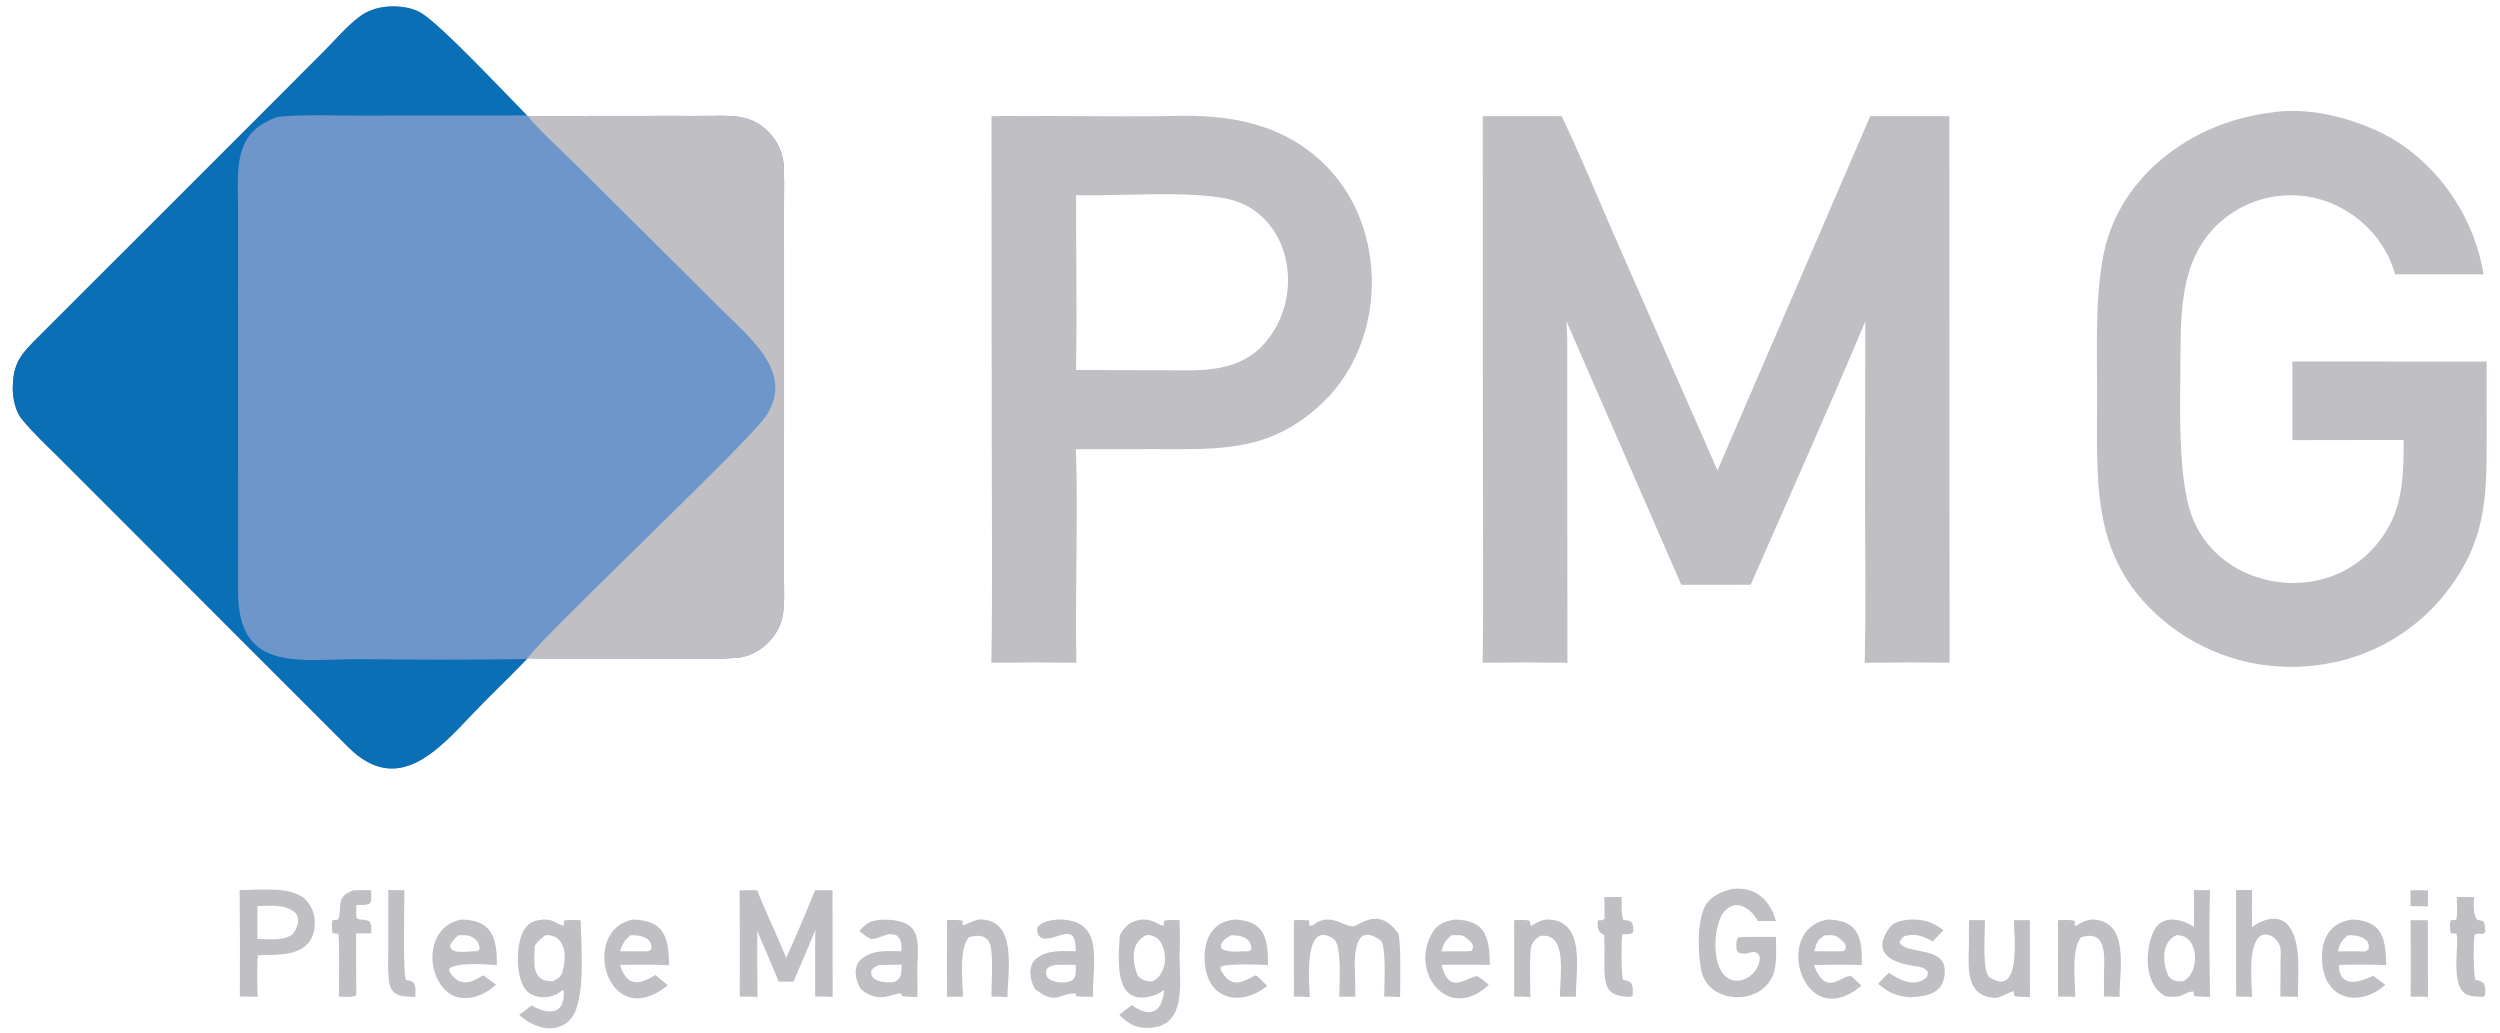 <?xml version="1.0" encoding="utf-8" ?><svg xmlns="http://www.w3.org/2000/svg" xmlns:xlink="http://www.w3.org/1999/xlink" width="1191" height="492" viewBox="0 0 1191 492"><path fill="#6F96CA" d="M251.16 313.794L249.482 315.547C241.515 323.774 233.182 331.634 225.091 340.15C208.362 357.759 189.259 379.248 165.83 355.855C130.145 320.225 94.12 284.14 58.362 248.341L28.096 218.068C22.264 212.27 15.204 205.701 10.124 199.325C7.276 195.751 5.994 189.251 6.059 184.702C6.207 174.455 8.998 169.864 15.95 162.808L124.639 54.174L154.56 24.187C159.962 18.754 165.527 12.144 171.696 7.641C176.145 4.393 181.784 3.055 187.23 3.046C191.462 3.038 196.429 3.815 200.166 5.897C209.403 11.042 241.223 45.112 251.043 54.985L251.521 55.276L320.644 55.206C326.906 55.202 333.328 55.269 339.578 55.197C350.123 55.076 358.116 54.93 366.106 62.841C369.897 66.656 372.368 71.585 373.158 76.906C373.775 81.236 373.503 92.721 373.504 97.724L373.506 138.138L373.503 276.287C373.494 288.019 374.82 297.249 365.849 306.235C362.474 309.639 358.192 312 353.513 313.038C348.514 314.117 327.945 313.783 321.697 313.784L257.898 313.74C255.793 313.727 253.689 313.695 251.584 313.643L251.16 313.794Z"/><path fill="#0A6FB5" d="M251.16 313.794L249.482 315.547C241.515 323.774 233.182 331.634 225.091 340.15C208.362 357.759 189.259 379.248 165.83 355.855C130.145 320.225 94.12 284.14 58.362 248.341L28.096 218.068C22.264 212.27 15.204 205.701 10.124 199.325C7.276 195.751 5.994 189.251 6.059 184.702C6.207 174.455 8.998 169.864 15.95 162.808L124.639 54.174L154.56 24.187C159.962 18.754 165.527 12.144 171.696 7.641C176.145 4.393 181.784 3.055 187.23 3.046C191.462 3.038 196.429 3.815 200.166 5.897C209.403 11.042 241.223 45.112 251.043 54.985L170.435 55.073C158.023 55.063 145.342 54.495 133.019 55.601C131.006 55.782 127.982 57.479 126.186 58.432C110.957 66.517 113.426 84.582 113.416 98.985L113.397 139.712L113.429 282.406C113.676 321.235 143.616 313.74 172.123 314.038C197.098 314.3 222.483 314.37 247.449 314.021C248.688 313.992 249.926 313.916 251.16 313.794Z"/><path fill="#C0C0C4" d="M251.521 55.276L320.644 55.206C326.906 55.202 333.328 55.269 339.578 55.197C350.123 55.076 358.116 54.93 366.106 62.841C369.897 66.656 372.368 71.585 373.158 76.906C373.775 81.236 373.503 92.721 373.504 97.724L373.506 138.138L373.503 276.287C373.494 288.019 374.82 297.249 365.849 306.235C362.474 309.639 358.192 312 353.513 313.038C348.514 314.117 327.945 313.783 321.697 313.784L257.898 313.74C255.793 313.727 253.689 313.695 251.584 313.643C251.599 309.594 354.671 212.639 364.437 198.863C379.158 178.096 357.775 161.482 343.472 147.192L275.204 79.325C270.657 74.769 254.41 59.527 251.759 55.633L251.521 55.276Z"/><path fill="#C0C0C4" d="M890.986 55.319L928.665 55.314L928.772 315.68C915.295 315.551 901.816 315.576 888.339 315.754C888.963 290.516 888.51 263.518 888.507 238.149L888.617 153.119C871.254 194.567 852.088 237.337 834.023 278.577L800.969 278.611L746.166 152.84C746.846 158.631 746.632 167.306 746.634 173.315L746.628 206.023L746.728 315.717C733.273 315.566 719.816 315.563 706.361 315.709C706.775 284.093 706.441 251.789 706.443 220.131L706.392 55.333L743.942 55.316C752.58 73.138 761.4 94.798 769.527 113.275L818.208 224.085L890.986 55.319Z"/><path fill="#C0C0C4" d="M472.338 55.331C500.465 54.996 528.872 55.665 557.133 55.303C584.742 54.194 611.487 58.435 632.003 79.285C661.282 109.041 660.647 162.362 630.478 191.484C605.781 215.323 581.651 214.059 550.43 213.976L512.585 214.018C513.672 246.672 512.093 282.411 512.798 315.709C499.292 315.557 485.784 315.57 472.278 315.748C472.878 279.799 472.447 242.858 472.449 206.842L472.338 55.331ZM512.603 176.28L552.865 176.373C569.53 176.398 587.412 178.216 600.547 165.573C623.279 142.879 615.503 100.541 583.807 94.535C564.248 90.828 533.156 93.496 512.63 93.002C512.592 120.13 513.18 149.351 512.603 176.28Z"/><path fill="#C0C0C4" d="M1081.46 53.723C1101.64 49.984 1129.34 58.166 1145.73 69.994C1165.69 84.537 1179.15 106.338 1183.2 130.703L1141.02 130.697C1135.08 109.033 1114.51 93.234 1092.03 93.035C1078.55 92.846 1065.55 98.035 1055.91 107.455C1037.36 125.831 1039.01 152.61 1038.73 177.032C1038.51 195.776 1037.82 227.086 1043.7 244.482C1055.58 279.647 1103.58 288.892 1129.22 262.689C1144.45 247.113 1145.17 230.038 1145.07 209.6L1092.12 209.677L1092.09 194.532L1092.09 172.188L1184.63 172.248L1184.65 207.987C1184.68 236.475 1184.56 257.436 1165.66 281.86C1150.57 301.341 1128.3 313.961 1103.84 316.899C1078.89 320.179 1053.66 313.412 1033.7 298.086C994.683 267.572 999.289 229.877 999.083 185.541C998.988 164.971 997.968 135.425 1003.44 115.77C1013.13 80.982 1046.52 57.938 1081.46 53.723Z"/><path fill="#C0C0C4" d="M388.343 424.07C390.947 424.017 393.98 424.133 396.616 424.177L396.675 474.916C394.346 474.739 390.75 474.783 388.321 474.739L388.319 459.333C388.265 453.916 388.308 448.498 388.447 443.083C385.102 451.242 381.492 459.488 378.035 467.616C376.025 467.729 373.076 467.618 370.991 467.608L360.755 443.488C360.695 453.957 360.735 464.427 360.877 474.895C358.158 474.78 355.154 474.798 352.41 474.757C352.492 457.894 352.471 441.032 352.347 424.17C354.832 424.034 358.154 424.102 360.708 424.082C364.89 434.88 370.233 445.429 374.522 456.366C379.302 445.958 383.988 434.653 388.343 424.07Z"/><path fill="#C0C0C4" d="M258.747 438.062C264.429 437.896 265.162 440.499 268.565 440.986C268.595 440.119 268.666 439.431 268.762 438.569C270.263 438.114 274.825 438.356 276.629 438.391C276.782 449.042 279.184 476.497 272.247 484.971C265.588 493.106 254.776 490.151 247.341 483.507L253.251 478.999C261.312 483.611 269.243 483.55 268.544 472.057L267.735 471.825C263.425 475.895 255.797 476.217 251.5 472.582C245.152 467.214 245.432 448.121 250.406 441.879C252.688 439.016 255.3 438.436 258.747 438.062ZM254.766 450.451C254.606 458.15 252.669 467.845 263.412 467.466C266.223 465.898 267.306 465.397 268.148 462.224C270.025 455.152 269.399 445.253 259.92 445.468C257.373 447.405 256.804 447.894 254.766 450.451Z"/><path fill="#C0C0C4" d="M544.218 438.037C544.41 438.039 544.603 438.041 544.795 438.043L545.129 438.063C550.651 438.342 552.316 441.233 554.438 440.902L554.437 438.785C556.087 438.042 559.944 438.314 561.932 438.335C561.966 442.63 562.308 447.599 562.035 452.004C561.23 464.986 567.028 489.238 547.093 489.695C540.722 489.841 537.552 487.645 533.238 483.524C534.918 481.982 537.398 480.229 539.265 478.825C548.042 485.35 553.818 482.048 554.581 471.581C553.686 472.173 551.877 473.44 550.922 473.792C529.908 481.532 532.849 456.518 533.46 445.444C534.013 444.581 534.59 443.734 535.193 442.905C537.77 439.394 540.219 438.652 544.218 438.037ZM548.938 467.564C555.528 464.377 556.298 455.386 553.361 449.561C552.465 447.749 550.868 446.383 548.94 445.777C547.958 445.464 547.12 445.46 546.104 445.482C539.017 448.824 539.165 456.951 541.571 463.689C542.655 466.724 545.914 467.55 548.938 467.564Z"/><path fill="#C0C0C4" d="M114.155 424.054C123.62 423.983 138.973 422.076 145.515 428.54C148.476 431.517 150.091 435.576 149.986 439.774C149.694 453.91 137.321 455.062 126.631 454.935C125.017 454.922 124.454 454.962 122.859 455.205C122.334 459.854 122.661 469.844 122.702 474.923C120.462 474.731 116.621 474.783 114.256 474.744C114.363 457.847 114.33 440.95 114.155 424.054ZM122.647 447.291C128.089 447.398 135.017 448.338 139.295 445.144C141.75 442.387 143.597 436.967 140.053 434.301C135.125 430.594 128.407 431.629 122.623 431.661L122.647 447.291Z"/><path fill="#C0C0C4" d="M1045.15 424.048L1052.9 424.044C1052.31 439.697 1052.63 459.22 1052.89 474.923C1050.24 474.87 1048.07 474.815 1045.42 474.546L1044.86 472.342C1039.71 472.718 1040.96 475.651 1032.04 474.705C1021.3 469.987 1021.5 452.049 1026.36 442.959C1030.11 435.943 1039.11 437.399 1045.21 441.603C1045.32 435.873 1045.19 429.804 1045.15 424.048ZM1039.98 467.509C1048.07 463.875 1048.15 445.336 1036.87 445.52C1030 448.659 1030.12 457.19 1032.45 463.582C1033.75 467.156 1036.51 467.602 1039.98 467.509Z"/><path fill="#C0C0C4" d="M631.881 438.063C638.737 437.958 642.566 442.851 646.141 440.799C654.949 435.743 660.159 436.733 666.249 444.829C667.496 450.578 667.041 468.233 667.012 474.985C664.781 474.81 661.717 474.802 659.416 474.734C659.382 470.273 660.69 450.18 657.585 447.944C643.123 437.528 645.495 461.085 645.612 467.606L645.696 474.837L638.042 474.857C638.053 468.196 639.446 450.053 635.263 447.235C620.206 437.091 623.961 471.804 623.993 474.985C621.622 474.83 618.81 474.806 616.402 474.731L616.389 438.405C618.58 438.327 621.58 438.071 623.64 438.57L623.833 441.05C627.291 440.862 626.286 438.807 631.642 438.093L631.881 438.063Z"/><path fill="#C0C0C4" d="M825.188 423.504C836.158 422.199 843.284 428.607 846.065 438.813L837.45 438.785C833.931 432.42 827.012 428.021 821.471 434.223C815.249 441.187 814.453 468.847 828.751 467.101C834.187 466.438 838.796 460.765 838.317 455.569C835.548 451.052 833.406 455.594 828.606 453.974C827.063 452.65 827.521 453.082 827.158 450.616C827.245 448.863 827.175 448.1 828.064 446.579C831.102 446.133 841.78 446.41 846.033 446.308C846.126 452.127 846.779 460.39 844.207 465.482C837.662 479.352 813.906 478.017 810.556 462.556C808.844 454.65 808.352 439.365 812.219 431.849C814.789 426.854 820.102 424.795 825.188 423.504Z"/><path fill="#C0C0C4" d="M503.644 438.058C526.451 437.638 520.506 457.651 520.676 474.844C518.212 474.827 515.096 474.898 512.7 474.607L512.418 473.307C504.18 473.097 503.425 479.235 493.075 471.171C490.745 467.234 489.501 460.388 493.324 456.989C498.581 452.314 505.997 453.084 512.481 453.194C512.643 439.047 504.787 447.432 497.513 447.16C495.126 447.071 493.384 444.315 494.336 441.486C497.247 438.753 499.828 438.571 503.644 438.058ZM502.713 459.657C500.77 460.215 499.747 460.326 498.523 461.889C497.033 467.271 503.471 468.188 507.354 468.046C509.454 467.575 510.535 467.533 511.852 465.89C512.677 463.889 512.509 461.782 512.507 459.613L502.713 459.657Z"/><path fill="#C0C0C4" d="M420.748 438.107C442.354 438.109 436.259 451.146 437.07 467.215C437.198 469.751 437.048 472.455 437.038 475.012C434.571 474.908 431.99 474.853 429.55 474.539L429.539 473.517C426.735 472.025 419.557 479.098 410.27 471.404C407.568 467.631 406.127 460.508 410.132 457.078C415.7 452.31 422.643 453.079 429.383 453.194C429.474 449.484 429.705 448.561 427.458 445.773C422.615 443.42 419.986 447.336 414.997 447.308C414.092 447.303 410.259 444.26 409.361 443.579C413.383 438.988 415.057 438.55 420.748 438.107ZM418.83 459.69C416.988 460.522 416.288 460.716 415.125 462.338C414.014 467.879 422.359 468.32 426.133 467.814C429.968 465.698 429.219 463.752 429.558 459.596L418.83 459.69Z"/><path fill="#C0C0C4" d="M301.536 438.074C316.663 438.434 318.596 446.793 318.754 459.801C311.049 459.441 303.093 459.61 295.36 459.673C298.733 470.093 304.221 469.389 312.368 464.458C314.172 466.211 316.19 467.768 318.153 469.345C289.367 492.888 275.808 443.024 301.536 438.074ZM295.421 453.168L306.13 453.208C308.772 453.161 308.624 453.605 310.259 452.257C311.087 446.512 304.693 445.322 300.346 445.555C297.501 448.196 296.621 449.338 295.421 453.168Z"/><path fill="#C0C0C4" d="M693.041 438.075C708.234 438.37 709.549 447.12 709.784 459.721C702.317 459.469 694.308 459.623 686.796 459.644C690.401 474.967 699.212 464.863 703.97 465.082C705.785 466.236 707.598 467.8 709.279 469.171C689.765 487.564 671.053 462.824 682.56 444.044C685.009 440.047 688.72 438.786 693.041 438.075ZM686.773 453.23L698.578 453.21L700.961 453.04C703.235 450.087 699.984 447.955 697.74 446.259C696.286 445.161 693.194 445.502 691.401 445.578C688.387 448.272 687.805 449.258 686.773 453.23Z"/><path fill="#C0C0C4" d="M220.231 438.042C234.839 438.537 236.741 447.287 236.73 459.807C232.157 459.43 217.029 458.276 214.026 461.567C214.091 462.208 214.022 462.763 214.37 463.285C219.013 470.254 224.319 468.413 230.04 464.684L231.051 465.152C232.468 466.354 234.736 467.883 236.297 469.008C230.325 474.94 219.826 478.223 213.162 472.58C202.045 463.167 203.508 440.476 220.231 438.042ZM225.203 453.21C227.456 453.097 227.263 453.491 228.456 452.247C228.605 448.117 224.988 445.48 221.068 445.491C220.162 445.497 219.257 445.522 218.353 445.567C216.6 447.258 215.486 448.154 214.423 450.389C214.491 454.67 221.933 453.308 225.203 453.21Z"/><path fill="#C0C0C4" d="M1120.59 438.05C1135.23 438.651 1136.59 447.547 1136.79 459.786C1134.18 459.59 1115.32 459.274 1114.27 459.888C1114.36 470.726 1123.73 468.166 1130.56 464.867L1131.36 465.457L1136.35 469.171C1125.26 479.281 1108.97 477.161 1106.56 460.722C1104.99 449.956 1108.24 439.666 1120.59 438.05ZM1113.79 453.227L1123.83 453.206C1126.49 453.2 1126.49 453.635 1128.31 452.378C1129.74 446.683 1122.8 445.339 1118.54 445.549C1115.37 448.242 1114.77 449.179 1113.79 453.227Z"/><path fill="#C0C0C4" d="M871.014 438.048C886.093 438.537 887.092 447.439 886.99 459.738C879.397 459.49 871.764 459.628 864.164 459.705C870.053 475.785 877.51 463.821 882.05 465.108L886.774 469.563C858.886 493.184 843.842 442.113 871.014 438.048ZM864.33 453.178L875.949 453.211L878.457 453.087C880.871 450.31 877.68 448.19 875.592 446.509C873.963 445.198 871.285 445.501 869.293 445.598C865.594 447.924 865.541 449.001 864.33 453.178Z"/><path fill="#C0C0C4" d="M588.084 438.074C602.822 438.611 604.053 447.403 604.092 459.749C600.117 459.585 583.611 458.839 581.488 460.692L581.569 462.036C586.37 470.842 591.05 468.442 597.869 464.705L598.993 465.049L603.709 469.624C591.963 479.39 576.063 476.88 574.084 459.952C572.874 449.609 576.151 439.249 588.084 438.074ZM592.547 453.219C594.897 453.136 594.859 453.551 596.131 452.294C596.185 446.529 591.009 445.504 586.479 445.567C584.022 446.997 580.435 449.163 582.142 452.129C585.619 453.778 588.646 453.297 592.547 453.219Z"/><path fill="#C0C0C4" d="M1065.25 424.044L1072.89 424.04L1072.85 441.725C1077.32 438.146 1085.16 435.496 1089.63 440.286C1096.81 447.993 1094.57 464.699 1094.73 474.903C1092.21 474.757 1088.96 474.8 1086.38 474.763L1086.45 456.961C1086.55 453.264 1087.08 450.559 1084.22 447.616C1082.33 445.182 1078.05 444.12 1075.8 446.848C1071 452.67 1072.77 467.787 1072.88 474.897L1065.31 474.731L1065.25 424.044Z"/><path fill="#C0C0C4" d="M996.517 438.015C1014.71 438.498 1009.78 461.438 1009.75 474.89L1002.26 474.731C1002.28 472.565 1002.44 470.006 1002.33 467.883C1001.87 459.732 1005.67 442.153 991.506 446.506C986.709 451.228 988.557 468.019 988.678 474.918C986.433 474.74 982.793 474.798 980.438 474.766L980.418 438.368C982.339 438.339 987.036 438.008 988.488 438.778L988.32 440.595L988.854 441.069C991.719 439.469 993.021 438.596 996.284 438.052L996.517 438.015Z"/><path fill="#C0C0C4" d="M909.34 438.102C916.366 437.798 920.319 439.063 925.858 443.138L920.722 448.489C916.228 445.973 912.817 444.607 907.456 445.897C905.906 446.988 905.772 447.177 905.006 448.914C907.115 454.826 926.211 450.543 926.473 462.109C926.718 472.946 918.949 474.626 910.042 475.109C902.607 474.264 900.569 473.293 894.716 468.737C896.132 466.989 898.254 465.023 899.892 463.413C904.436 466.559 911.386 470.526 917.292 466.095C918.347 465.303 918.401 464.216 918.412 462.979C917.312 461.375 915.578 460.707 913.713 460.474C902.803 459.108 890.885 455.08 900.013 442.157C902.225 439.025 905.712 438.617 909.34 438.102Z"/><path fill="#C0C0C4" d="M737.295 438.028C755.547 438.573 750.734 461.475 750.747 474.907C748.378 474.702 745.55 474.852 743.139 474.91C742.987 466.103 747.218 443.838 733.749 445.913C730.534 447.849 729.33 449.706 729.102 453.526C728.686 460.493 729.004 468.015 729.062 474.984C726.767 474.81 723.701 474.805 721.339 474.738C721.403 462.625 721.399 450.511 721.327 438.398C723.172 438.342 727.444 437.95 728.834 438.755C728.935 439.906 728.852 440.272 729.545 441.122C732.376 439.42 733.752 438.385 737.061 438.049L737.295 438.028Z"/><path fill="#C0C0C4" d="M466.795 438.007C484.805 438.029 480.092 462.243 479.985 474.979C477.554 474.833 474.795 474.806 472.335 474.732C472.322 467.761 473.141 458.317 472.066 451.479C471.185 445.879 466.809 445.012 461.711 446.419C456.712 451.431 458.636 467.721 458.769 474.887C456.475 474.718 453.497 474.856 451.147 474.898C451.092 462.705 451.104 450.512 451.182 438.319C453.127 438.299 457.143 437.991 458.644 438.811L458.514 440.589C459.615 441.278 462.688 438.577 466.569 438.037L466.795 438.007Z"/><path fill="#C0C0C4" d="M938.085 438.319L945.661 438.385C945.724 443.352 944.083 463.091 947.892 465.595C963.08 475.584 959.516 445.675 959.409 438.403L967.018 438.333L967.047 449.255L967.051 475.01C965.418 474.957 960.58 475.062 959.542 474.29L959.424 472.258C957.92 472.034 953.146 475.537 950.248 475.379C934.37 474.511 938.439 456.988 938.002 446.242C937.892 443.534 938.057 440.896 938.085 438.319Z"/><path fill="#C0C0C4" d="M168.228 424.187C170.741 424.015 174.186 424.079 176.776 424.062C176.846 425.965 177.206 428.709 176.304 430.26C174.878 431.403 171.799 431.097 169.818 431.107C169.248 440.916 170.26 436.63 175.946 438.866C177.243 440.352 176.891 442.653 176.854 444.703L169.667 444.646C169.617 454.082 169.64 463.518 169.737 472.954L169.656 474.221C167.925 475.32 163.739 474.856 161.428 474.771C161.49 470.983 161.853 446.694 161.145 444.813L158.422 444.565C158.056 441.991 158.06 441.186 158.254 438.588C159.361 438.161 159.77 438.206 160.972 438.138C163.409 433.016 159.335 427.15 168.228 424.187Z"/><path fill="#C0C0C4" d="M1170.4 427.379L1178.62 427.367C1178.57 431.145 1177.93 435.205 1180.12 438.127C1181.26 438.471 1181.77 438.578 1182.95 438.743C1183.92 440.148 1183.85 442.299 1183.97 444.063C1182.2 446.096 1181.55 443.759 1178.91 445.383C1178.32 448.563 1178.28 464.098 1179.26 466.793C1181.16 467.139 1181.41 467.205 1183.02 468.25C1184.28 469.698 1183.94 471.919 1183.9 473.905C1183.62 474.479 1183.44 474.487 1182.88 474.886C1180.56 474.832 1178.31 474.863 1176.1 474.178C1166.43 471.19 1172.06 449.035 1170.19 444.808L1167.63 444.61C1167.04 443.535 1166.94 439.439 1167.69 438.391L1170.11 438.161C1170.88 436.005 1170.47 429.981 1170.4 427.379Z"/><path fill="#C0C0C4" d="M764.354 427.383L772.594 427.372C772.597 429.869 772.268 436.424 773.402 438.288C775.09 438.433 775.717 438.392 777.21 439.219C778.288 441.025 778.107 441.961 778.049 444.095C776.933 445.326 775.344 444.867 773.027 445.147C772.189 446.612 772.406 464.7 773.212 466.814C775.023 467.101 775.261 467.189 776.86 468.045C778.173 470.152 777.768 471.005 777.843 473.702L777.745 474.393L776.686 474.901C767.893 474.639 764.636 472.506 764.362 462.713C764.199 456.928 764.554 451.262 764.215 445.451L762.275 444.22C761.245 442.813 761.068 441.81 761.101 440.038C761.159 436.94 762.503 439.532 764.399 437.672L764.354 427.383Z"/><path fill="#C0C0C4" d="M185.002 423.999L192.67 424.102C192.629 429.904 191.856 464.134 193.436 466.911C195.222 467.12 195.668 467.085 197.075 468.233C198.32 470.062 197.912 472.669 197.829 474.964C191.499 474.73 185.984 474.889 185.232 466.954C184.718 461.525 184.944 456.134 184.973 450.687L185.002 423.999Z"/><path fill="#C0C0C4" d="M1148.42 438.394L1156.63 438.387L1156.7 474.932C1154.83 474.726 1150.49 474.788 1148.45 474.768C1148.53 462.643 1148.52 450.518 1148.42 438.394Z"/><path fill="#C0C0C4" d="M1148.35 424.194C1150.72 424.023 1154.19 424.153 1156.66 424.173L1156.76 431.782L1148.37 431.688L1148.35 424.194Z"/></svg>